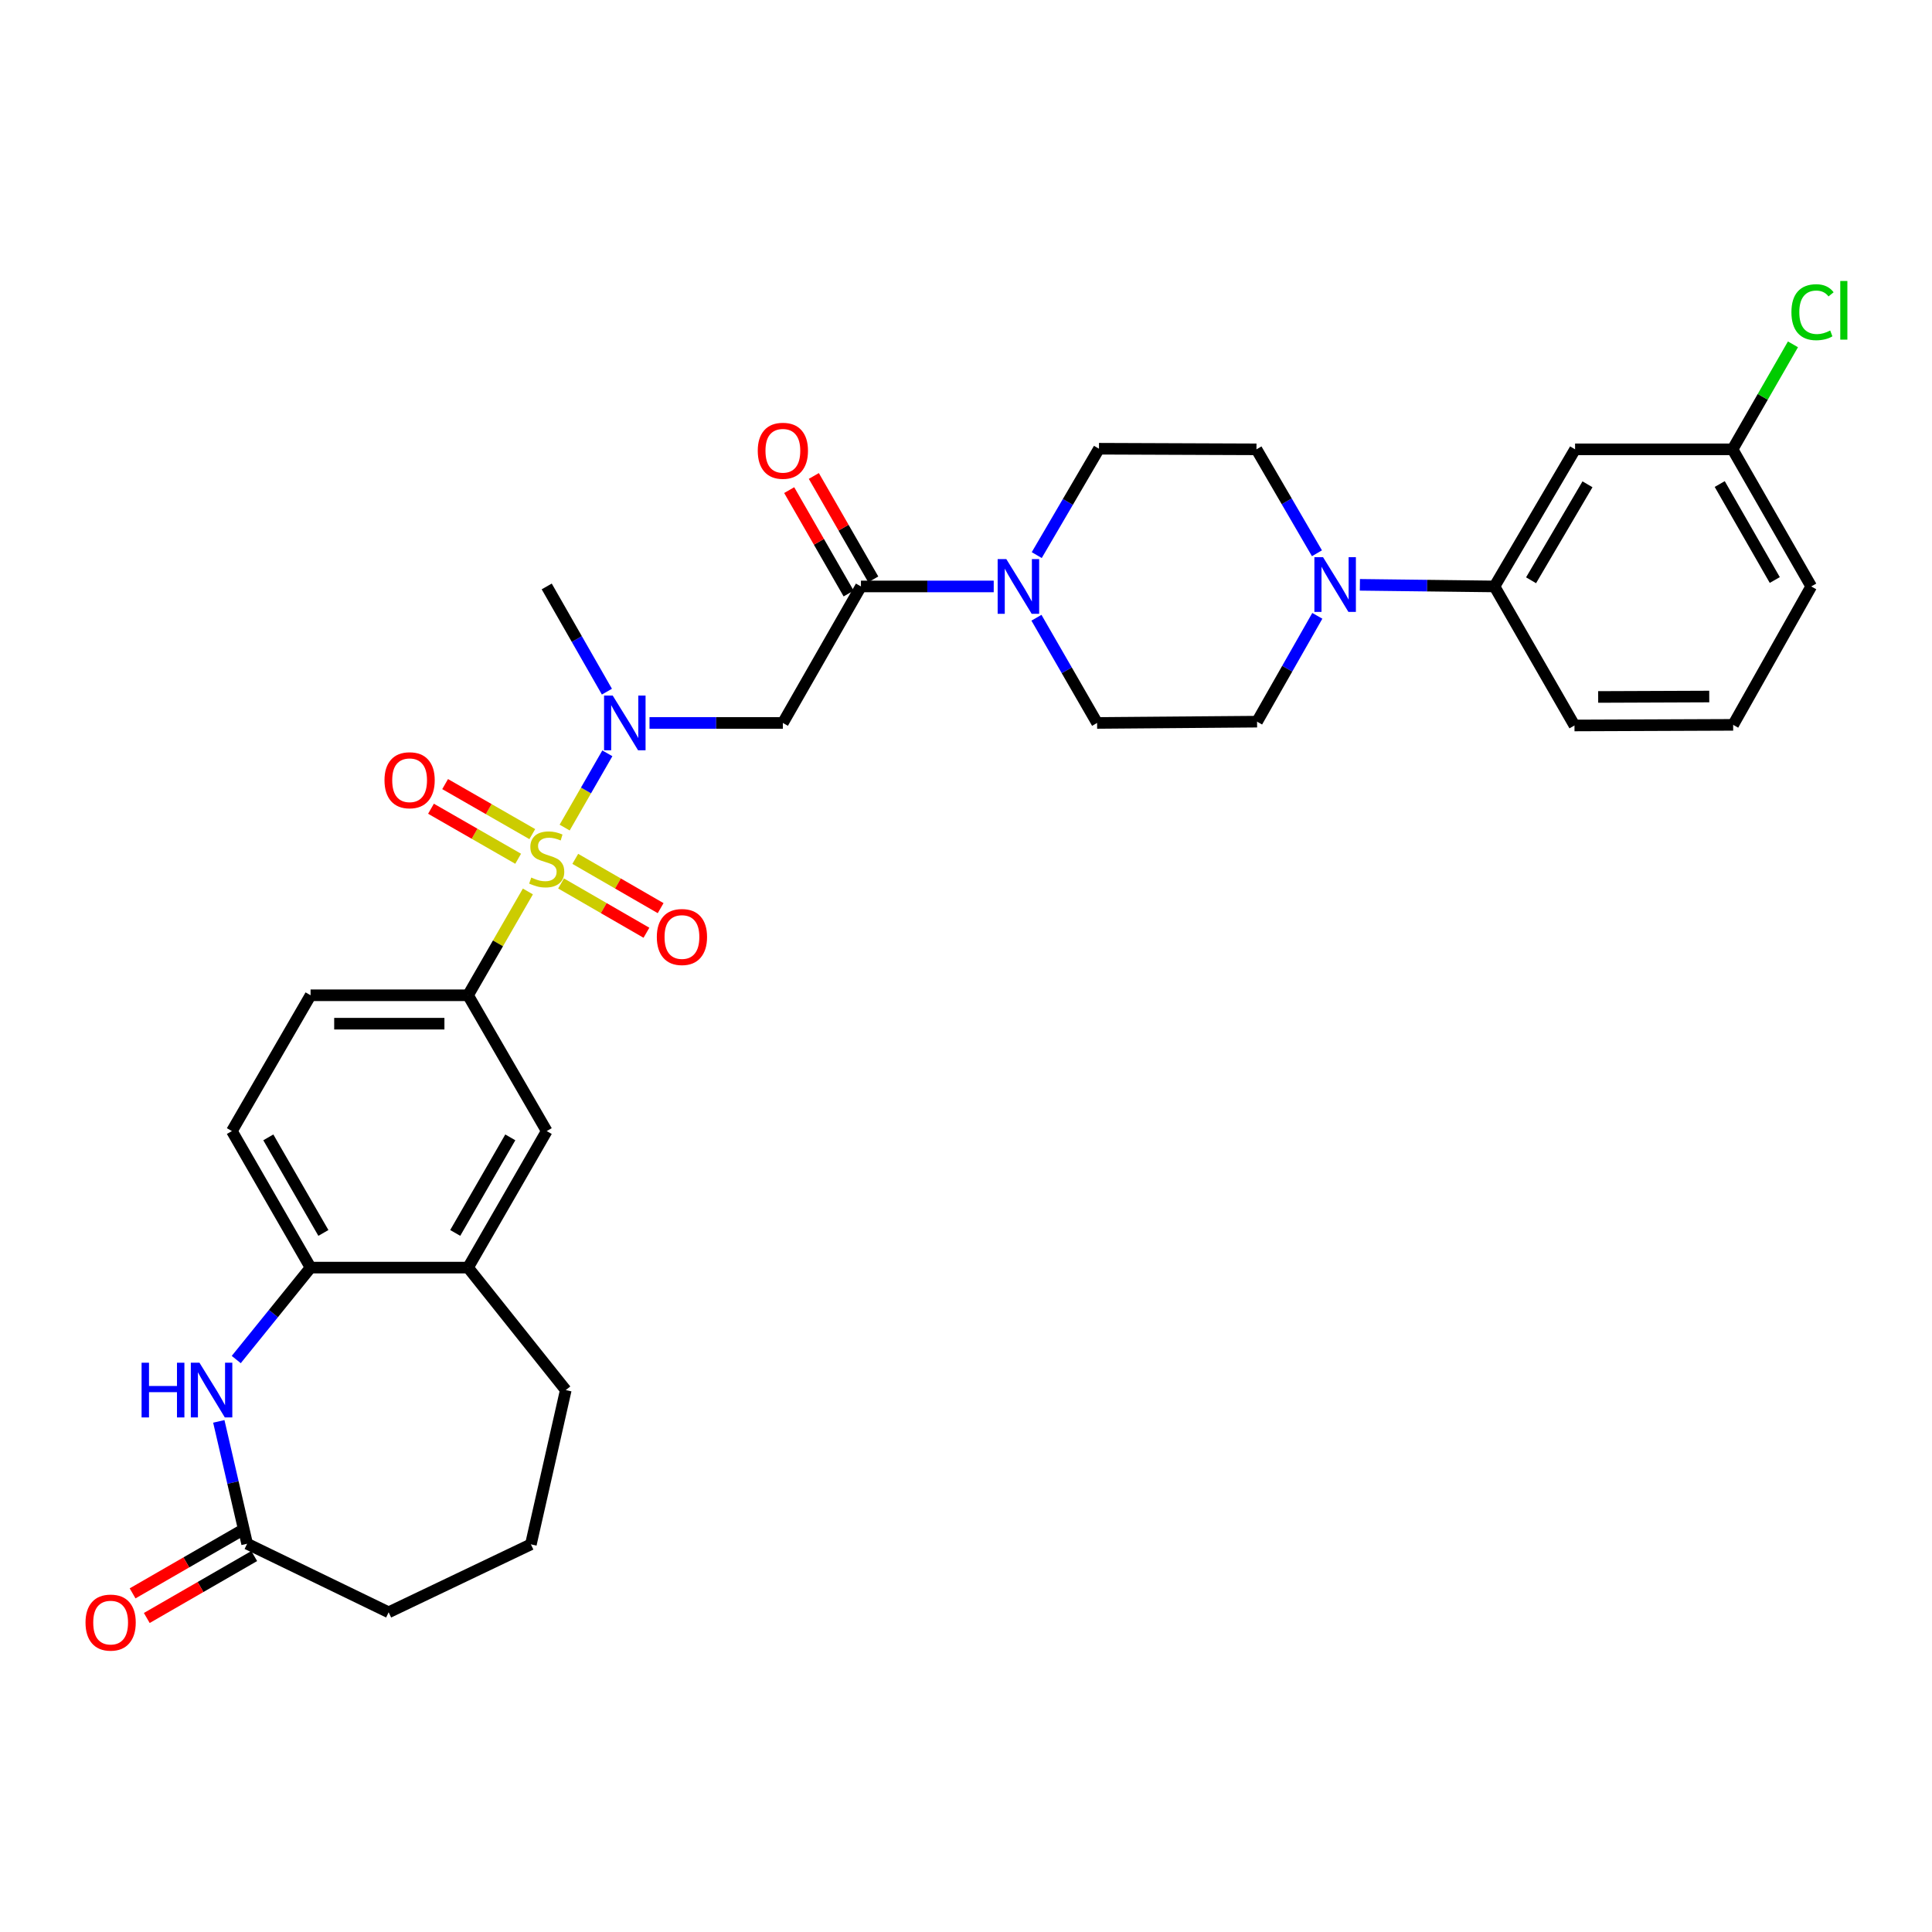<?xml version='1.0' encoding='iso-8859-1'?>
<svg version='1.1' baseProfile='full'
              xmlns='http://www.w3.org/2000/svg'
                      xmlns:rdkit='http://www.rdkit.org/xml'
                      xmlns:xlink='http://www.w3.org/1999/xlink'
                  xml:space='preserve'
width='1000px' height='1000px' viewBox='0 0 1000 1000'>
<!-- END OF HEADER -->
<rect style='opacity:1.0;fill:#FFFFFF;stroke:none' width='1000' height='1000' x='0' y='0'> </rect>
<path class='bond-0' d='M 292.264,428.353 L 303.313,409.134' style='fill:none;fill-rule:evenodd;stroke:#CCCC00;stroke-width:6px;stroke-linecap:butt;stroke-linejoin:miter;stroke-opacity:1' />
<path class='bond-0' d='M 303.313,409.134 L 314.362,389.915' style='fill:none;fill-rule:evenodd;stroke:#0000FF;stroke-width:6px;stroke-linecap:butt;stroke-linejoin:miter;stroke-opacity:1' />
<path class='bond-3' d='M 273.229,461.419 L 257.744,488.285' style='fill:none;fill-rule:evenodd;stroke:#CCCC00;stroke-width:6px;stroke-linecap:butt;stroke-linejoin:miter;stroke-opacity:1' />
<path class='bond-3' d='M 257.744,488.285 L 242.259,515.151' style='fill:none;fill-rule:evenodd;stroke:#000000;stroke-width:6px;stroke-linecap:butt;stroke-linejoin:miter;stroke-opacity:1' />
<path class='bond-11' d='M 275.516,431.737 L 252.956,418.79' style='fill:none;fill-rule:evenodd;stroke:#CCCC00;stroke-width:6px;stroke-linecap:butt;stroke-linejoin:miter;stroke-opacity:1' />
<path class='bond-11' d='M 252.956,418.79 L 230.397,405.843' style='fill:none;fill-rule:evenodd;stroke:#FF0000;stroke-width:6px;stroke-linecap:butt;stroke-linejoin:miter;stroke-opacity:1' />
<path class='bond-11' d='M 268.195,444.493 L 245.636,431.546' style='fill:none;fill-rule:evenodd;stroke:#CCCC00;stroke-width:6px;stroke-linecap:butt;stroke-linejoin:miter;stroke-opacity:1' />
<path class='bond-11' d='M 245.636,431.546 L 223.076,418.599' style='fill:none;fill-rule:evenodd;stroke:#FF0000;stroke-width:6px;stroke-linecap:butt;stroke-linejoin:miter;stroke-opacity:1' />
<path class='bond-12' d='M 290.405,457.278 L 312.499,470.035' style='fill:none;fill-rule:evenodd;stroke:#CCCC00;stroke-width:6px;stroke-linecap:butt;stroke-linejoin:miter;stroke-opacity:1' />
<path class='bond-12' d='M 312.499,470.035 L 334.593,482.792' style='fill:none;fill-rule:evenodd;stroke:#FF0000;stroke-width:6px;stroke-linecap:butt;stroke-linejoin:miter;stroke-opacity:1' />
<path class='bond-12' d='M 297.759,444.542 L 319.853,457.299' style='fill:none;fill-rule:evenodd;stroke:#CCCC00;stroke-width:6px;stroke-linecap:butt;stroke-linejoin:miter;stroke-opacity:1' />
<path class='bond-12' d='M 319.853,457.299 L 341.947,470.056' style='fill:none;fill-rule:evenodd;stroke:#FF0000;stroke-width:6px;stroke-linecap:butt;stroke-linejoin:miter;stroke-opacity:1' />
<path class='bond-2' d='M 336.186,374.193 L 370.699,374.193' style='fill:none;fill-rule:evenodd;stroke:#0000FF;stroke-width:6px;stroke-linecap:butt;stroke-linejoin:miter;stroke-opacity:1' />
<path class='bond-2' d='M 370.699,374.193 L 405.212,374.193' style='fill:none;fill-rule:evenodd;stroke:#000000;stroke-width:6px;stroke-linecap:butt;stroke-linejoin:miter;stroke-opacity:1' />
<path class='bond-25' d='M 314.136,357.998 L 298.558,330.77' style='fill:none;fill-rule:evenodd;stroke:#0000FF;stroke-width:6px;stroke-linecap:butt;stroke-linejoin:miter;stroke-opacity:1' />
<path class='bond-25' d='M 298.558,330.77 L 282.981,303.542' style='fill:none;fill-rule:evenodd;stroke:#000000;stroke-width:6px;stroke-linecap:butt;stroke-linejoin:miter;stroke-opacity:1' />
<path class='bond-1' d='M 445.624,303.542 L 405.212,374.193' style='fill:none;fill-rule:evenodd;stroke:#000000;stroke-width:6px;stroke-linecap:butt;stroke-linejoin:miter;stroke-opacity:1' />
<path class='bond-4' d='M 445.624,303.542 L 479.986,303.542' style='fill:none;fill-rule:evenodd;stroke:#000000;stroke-width:6px;stroke-linecap:butt;stroke-linejoin:miter;stroke-opacity:1' />
<path class='bond-4' d='M 479.986,303.542 L 514.348,303.542' style='fill:none;fill-rule:evenodd;stroke:#0000FF;stroke-width:6px;stroke-linecap:butt;stroke-linejoin:miter;stroke-opacity:1' />
<path class='bond-19' d='M 451.999,299.878 L 436.618,273.118' style='fill:none;fill-rule:evenodd;stroke:#000000;stroke-width:6px;stroke-linecap:butt;stroke-linejoin:miter;stroke-opacity:1' />
<path class='bond-19' d='M 436.618,273.118 L 421.237,246.357' style='fill:none;fill-rule:evenodd;stroke:#FF0000;stroke-width:6px;stroke-linecap:butt;stroke-linejoin:miter;stroke-opacity:1' />
<path class='bond-19' d='M 439.249,307.207 L 423.867,280.446' style='fill:none;fill-rule:evenodd;stroke:#000000;stroke-width:6px;stroke-linecap:butt;stroke-linejoin:miter;stroke-opacity:1' />
<path class='bond-19' d='M 423.867,280.446 L 408.486,253.686' style='fill:none;fill-rule:evenodd;stroke:#FF0000;stroke-width:6px;stroke-linecap:butt;stroke-linejoin:miter;stroke-opacity:1' />
<path class='bond-10' d='M 242.259,515.151 L 282.981,585.442' style='fill:none;fill-rule:evenodd;stroke:#000000;stroke-width:6px;stroke-linecap:butt;stroke-linejoin:miter;stroke-opacity:1' />
<path class='bond-20' d='M 242.259,515.151 L 160.75,515.151' style='fill:none;fill-rule:evenodd;stroke:#000000;stroke-width:6px;stroke-linecap:butt;stroke-linejoin:miter;stroke-opacity:1' />
<path class='bond-20' d='M 230.033,529.858 L 172.976,529.858' style='fill:none;fill-rule:evenodd;stroke:#000000;stroke-width:6px;stroke-linecap:butt;stroke-linejoin:miter;stroke-opacity:1' />
<path class='bond-15' d='M 536.464,319.741 L 552.16,346.967' style='fill:none;fill-rule:evenodd;stroke:#0000FF;stroke-width:6px;stroke-linecap:butt;stroke-linejoin:miter;stroke-opacity:1' />
<path class='bond-15' d='M 552.16,346.967 L 567.855,374.193' style='fill:none;fill-rule:evenodd;stroke:#000000;stroke-width:6px;stroke-linecap:butt;stroke-linejoin:miter;stroke-opacity:1' />
<path class='bond-16' d='M 536.617,287.318 L 552.723,259.79' style='fill:none;fill-rule:evenodd;stroke:#0000FF;stroke-width:6px;stroke-linecap:butt;stroke-linejoin:miter;stroke-opacity:1' />
<path class='bond-16' d='M 552.723,259.79 L 568.828,232.262' style='fill:none;fill-rule:evenodd;stroke:#000000;stroke-width:6px;stroke-linecap:butt;stroke-linejoin:miter;stroke-opacity:1' />
<path class='bond-5' d='M 122.282,703.697 L 141.516,679.903' style='fill:none;fill-rule:evenodd;stroke:#0000FF;stroke-width:6px;stroke-linecap:butt;stroke-linejoin:miter;stroke-opacity:1' />
<path class='bond-5' d='M 141.516,679.903 L 160.75,656.109' style='fill:none;fill-rule:evenodd;stroke:#000000;stroke-width:6px;stroke-linecap:butt;stroke-linejoin:miter;stroke-opacity:1' />
<path class='bond-8' d='M 113.254,735.705 L 120.583,767.371' style='fill:none;fill-rule:evenodd;stroke:#0000FF;stroke-width:6px;stroke-linecap:butt;stroke-linejoin:miter;stroke-opacity:1' />
<path class='bond-8' d='M 120.583,767.371 L 127.912,799.037' style='fill:none;fill-rule:evenodd;stroke:#000000;stroke-width:6px;stroke-linecap:butt;stroke-linejoin:miter;stroke-opacity:1' />
<path class='bond-6' d='M 681.65,286.369 L 665.997,259.471' style='fill:none;fill-rule:evenodd;stroke:#0000FF;stroke-width:6px;stroke-linecap:butt;stroke-linejoin:miter;stroke-opacity:1' />
<path class='bond-6' d='M 665.997,259.471 L 650.345,232.573' style='fill:none;fill-rule:evenodd;stroke:#000000;stroke-width:6px;stroke-linecap:butt;stroke-linejoin:miter;stroke-opacity:1' />
<path class='bond-9' d='M 703.869,302.707 L 738.705,303.124' style='fill:none;fill-rule:evenodd;stroke:#0000FF;stroke-width:6px;stroke-linecap:butt;stroke-linejoin:miter;stroke-opacity:1' />
<path class='bond-9' d='M 738.705,303.124 L 773.541,303.542' style='fill:none;fill-rule:evenodd;stroke:#000000;stroke-width:6px;stroke-linecap:butt;stroke-linejoin:miter;stroke-opacity:1' />
<path class='bond-34' d='M 681.843,318.755 L 666.249,346.143' style='fill:none;fill-rule:evenodd;stroke:#0000FF;stroke-width:6px;stroke-linecap:butt;stroke-linejoin:miter;stroke-opacity:1' />
<path class='bond-34' d='M 666.249,346.143 L 650.656,373.531' style='fill:none;fill-rule:evenodd;stroke:#000000;stroke-width:6px;stroke-linecap:butt;stroke-linejoin:miter;stroke-opacity:1' />
<path class='bond-7' d='M 160.75,656.109 L 120.028,585.442' style='fill:none;fill-rule:evenodd;stroke:#000000;stroke-width:6px;stroke-linecap:butt;stroke-linejoin:miter;stroke-opacity:1' />
<path class='bond-7' d='M 167.384,638.166 L 138.879,588.699' style='fill:none;fill-rule:evenodd;stroke:#000000;stroke-width:6px;stroke-linecap:butt;stroke-linejoin:miter;stroke-opacity:1' />
<path class='bond-32' d='M 160.75,656.109 L 242.259,656.109' style='fill:none;fill-rule:evenodd;stroke:#000000;stroke-width:6px;stroke-linecap:butt;stroke-linejoin:miter;stroke-opacity:1' />
<path class='bond-22' d='M 124.24,792.666 L 96.434,808.696' style='fill:none;fill-rule:evenodd;stroke:#000000;stroke-width:6px;stroke-linecap:butt;stroke-linejoin:miter;stroke-opacity:1' />
<path class='bond-22' d='M 96.434,808.696 L 68.628,824.726' style='fill:none;fill-rule:evenodd;stroke:#FF0000;stroke-width:6px;stroke-linecap:butt;stroke-linejoin:miter;stroke-opacity:1' />
<path class='bond-22' d='M 131.585,805.407 L 103.779,821.437' style='fill:none;fill-rule:evenodd;stroke:#000000;stroke-width:6px;stroke-linecap:butt;stroke-linejoin:miter;stroke-opacity:1' />
<path class='bond-22' d='M 103.779,821.437 L 75.973,837.468' style='fill:none;fill-rule:evenodd;stroke:#FF0000;stroke-width:6px;stroke-linecap:butt;stroke-linejoin:miter;stroke-opacity:1' />
<path class='bond-33' d='M 127.912,799.037 L 201.161,834.521' style='fill:none;fill-rule:evenodd;stroke:#000000;stroke-width:6px;stroke-linecap:butt;stroke-linejoin:miter;stroke-opacity:1' />
<path class='bond-14' d='M 773.541,303.542 L 815.259,232.573' style='fill:none;fill-rule:evenodd;stroke:#000000;stroke-width:6px;stroke-linecap:butt;stroke-linejoin:miter;stroke-opacity:1' />
<path class='bond-14' d='M 792.477,300.35 L 821.68,250.671' style='fill:none;fill-rule:evenodd;stroke:#000000;stroke-width:6px;stroke-linecap:butt;stroke-linejoin:miter;stroke-opacity:1' />
<path class='bond-27' d='M 773.541,303.542 L 814.949,375.5' style='fill:none;fill-rule:evenodd;stroke:#000000;stroke-width:6px;stroke-linecap:butt;stroke-linejoin:miter;stroke-opacity:1' />
<path class='bond-13' d='M 282.981,585.442 L 242.259,656.109' style='fill:none;fill-rule:evenodd;stroke:#000000;stroke-width:6px;stroke-linecap:butt;stroke-linejoin:miter;stroke-opacity:1' />
<path class='bond-13' d='M 264.13,588.699 L 235.625,638.166' style='fill:none;fill-rule:evenodd;stroke:#000000;stroke-width:6px;stroke-linecap:butt;stroke-linejoin:miter;stroke-opacity:1' />
<path class='bond-28' d='M 242.259,656.109 L 292.843,719.504' style='fill:none;fill-rule:evenodd;stroke:#000000;stroke-width:6px;stroke-linecap:butt;stroke-linejoin:miter;stroke-opacity:1' />
<path class='bond-23' d='M 815.259,232.573 L 896.777,232.573' style='fill:none;fill-rule:evenodd;stroke:#000000;stroke-width:6px;stroke-linecap:butt;stroke-linejoin:miter;stroke-opacity:1' />
<path class='bond-18' d='M 567.855,374.193 L 650.656,373.531' style='fill:none;fill-rule:evenodd;stroke:#000000;stroke-width:6px;stroke-linecap:butt;stroke-linejoin:miter;stroke-opacity:1' />
<path class='bond-17' d='M 568.828,232.262 L 650.345,232.573' style='fill:none;fill-rule:evenodd;stroke:#000000;stroke-width:6px;stroke-linecap:butt;stroke-linejoin:miter;stroke-opacity:1' />
<path class='bond-21' d='M 160.75,515.151 L 120.028,585.442' style='fill:none;fill-rule:evenodd;stroke:#000000;stroke-width:6px;stroke-linecap:butt;stroke-linejoin:miter;stroke-opacity:1' />
<path class='bond-24' d='M 896.777,232.573 L 912.404,205.401' style='fill:none;fill-rule:evenodd;stroke:#000000;stroke-width:6px;stroke-linecap:butt;stroke-linejoin:miter;stroke-opacity:1' />
<path class='bond-24' d='M 912.404,205.401 L 928.03,178.23' style='fill:none;fill-rule:evenodd;stroke:#00CC00;stroke-width:6px;stroke-linecap:butt;stroke-linejoin:miter;stroke-opacity:1' />
<path class='bond-35' d='M 896.777,232.573 L 937.491,303.542' style='fill:none;fill-rule:evenodd;stroke:#000000;stroke-width:6px;stroke-linecap:butt;stroke-linejoin:miter;stroke-opacity:1' />
<path class='bond-35' d='M 890.127,250.536 L 918.627,300.215' style='fill:none;fill-rule:evenodd;stroke:#000000;stroke-width:6px;stroke-linecap:butt;stroke-linejoin:miter;stroke-opacity:1' />
<path class='bond-26' d='M 201.161,834.521 L 274.786,799.355' style='fill:none;fill-rule:evenodd;stroke:#000000;stroke-width:6px;stroke-linecap:butt;stroke-linejoin:miter;stroke-opacity:1' />
<path class='bond-30' d='M 814.949,375.5 L 897.079,375.181' style='fill:none;fill-rule:evenodd;stroke:#000000;stroke-width:6px;stroke-linecap:butt;stroke-linejoin:miter;stroke-opacity:1' />
<path class='bond-30' d='M 827.211,360.745 L 884.703,360.522' style='fill:none;fill-rule:evenodd;stroke:#000000;stroke-width:6px;stroke-linecap:butt;stroke-linejoin:miter;stroke-opacity:1' />
<path class='bond-29' d='M 292.843,719.504 L 274.786,799.355' style='fill:none;fill-rule:evenodd;stroke:#000000;stroke-width:6px;stroke-linecap:butt;stroke-linejoin:miter;stroke-opacity:1' />
<path class='bond-31' d='M 897.079,375.181 L 937.491,303.542' style='fill:none;fill-rule:evenodd;stroke:#000000;stroke-width:6px;stroke-linecap:butt;stroke-linejoin:miter;stroke-opacity:1' />
<path  class='atom-0' d='M 274.981 454.22
Q 275.301 454.34, 276.621 454.9
Q 277.941 455.46, 279.381 455.82
Q 280.861 456.14, 282.301 456.14
Q 284.981 456.14, 286.541 454.86
Q 288.101 453.54, 288.101 451.26
Q 288.101 449.7, 287.301 448.74
Q 286.541 447.78, 285.341 447.26
Q 284.141 446.74, 282.141 446.14
Q 279.621 445.38, 278.101 444.66
Q 276.621 443.94, 275.541 442.42
Q 274.501 440.9, 274.501 438.34
Q 274.501 434.78, 276.901 432.58
Q 279.341 430.38, 284.141 430.38
Q 287.421 430.38, 291.141 431.94
L 290.221 435.02
Q 286.821 433.62, 284.261 433.62
Q 281.501 433.62, 279.981 434.78
Q 278.461 435.9, 278.501 437.86
Q 278.501 439.38, 279.261 440.3
Q 280.061 441.22, 281.181 441.74
Q 282.341 442.26, 284.261 442.86
Q 286.821 443.66, 288.341 444.46
Q 289.861 445.26, 290.941 446.9
Q 292.061 448.5, 292.061 451.26
Q 292.061 455.18, 289.421 457.3
Q 286.821 459.38, 282.461 459.38
Q 279.941 459.38, 278.021 458.82
Q 276.141 458.3, 273.901 457.38
L 274.981 454.22
' fill='#CCCC00'/>
<path  class='atom-1' d='M 317.141 360.033
L 326.421 375.033
Q 327.341 376.513, 328.821 379.193
Q 330.301 381.873, 330.381 382.033
L 330.381 360.033
L 334.141 360.033
L 334.141 388.353
L 330.261 388.353
L 320.301 371.953
Q 319.141 370.033, 317.901 367.833
Q 316.701 365.633, 316.341 364.953
L 316.341 388.353
L 312.661 388.353
L 312.661 360.033
L 317.141 360.033
' fill='#0000FF'/>
<path  class='atom-5' d='M 520.865 289.382
L 530.145 304.382
Q 531.065 305.862, 532.545 308.542
Q 534.025 311.222, 534.105 311.382
L 534.105 289.382
L 537.865 289.382
L 537.865 317.702
L 533.985 317.702
L 524.025 301.302
Q 522.865 299.382, 521.625 297.182
Q 520.425 294.982, 520.065 294.302
L 520.065 317.702
L 516.385 317.702
L 516.385 289.382
L 520.865 289.382
' fill='#0000FF'/>
<path  class='atom-6' d='M 73.284 705.344
L 77.124 705.344
L 77.124 717.384
L 91.604 717.384
L 91.604 705.344
L 95.444 705.344
L 95.444 733.664
L 91.604 733.664
L 91.604 720.584
L 77.124 720.584
L 77.124 733.664
L 73.284 733.664
L 73.284 705.344
' fill='#0000FF'/>
<path  class='atom-6' d='M 103.244 705.344
L 112.524 720.344
Q 113.444 721.824, 114.924 724.504
Q 116.404 727.184, 116.484 727.344
L 116.484 705.344
L 120.244 705.344
L 120.244 733.664
L 116.364 733.664
L 106.404 717.264
Q 105.244 715.344, 104.004 713.144
Q 102.804 710.944, 102.444 710.264
L 102.444 733.664
L 98.764 733.664
L 98.764 705.344
L 103.244 705.344
' fill='#0000FF'/>
<path  class='atom-7' d='M 684.807 288.393
L 694.087 303.393
Q 695.007 304.873, 696.487 307.553
Q 697.967 310.233, 698.047 310.393
L 698.047 288.393
L 701.807 288.393
L 701.807 316.713
L 697.927 316.713
L 687.967 300.313
Q 686.807 298.393, 685.567 296.193
Q 684.367 293.993, 684.007 293.313
L 684.007 316.713
L 680.327 316.713
L 680.327 288.393
L 684.807 288.393
' fill='#0000FF'/>
<path  class='atom-12' d='M 199.012 403.85
Q 199.012 397.05, 202.372 393.25
Q 205.732 389.45, 212.012 389.45
Q 218.292 389.45, 221.652 393.25
Q 225.012 397.05, 225.012 403.85
Q 225.012 410.73, 221.612 414.65
Q 218.212 418.53, 212.012 418.53
Q 205.772 418.53, 202.372 414.65
Q 199.012 410.77, 199.012 403.85
M 212.012 415.33
Q 216.332 415.33, 218.652 412.45
Q 221.012 409.53, 221.012 403.85
Q 221.012 398.29, 218.652 395.49
Q 216.332 392.65, 212.012 392.65
Q 207.692 392.65, 205.332 395.45
Q 203.012 398.25, 203.012 403.85
Q 203.012 409.57, 205.332 412.45
Q 207.692 415.33, 212.012 415.33
' fill='#FF0000'/>
<path  class='atom-13' d='M 339.97 484.992
Q 339.97 478.192, 343.33 474.392
Q 346.69 470.592, 352.97 470.592
Q 359.25 470.592, 362.61 474.392
Q 365.97 478.192, 365.97 484.992
Q 365.97 491.872, 362.57 495.792
Q 359.17 499.672, 352.97 499.672
Q 346.73 499.672, 343.33 495.792
Q 339.97 491.912, 339.97 484.992
M 352.97 496.472
Q 357.29 496.472, 359.61 493.592
Q 361.97 490.672, 361.97 484.992
Q 361.97 479.432, 359.61 476.632
Q 357.29 473.792, 352.97 473.792
Q 348.65 473.792, 346.29 476.592
Q 343.97 479.392, 343.97 484.992
Q 343.97 490.712, 346.29 493.592
Q 348.65 496.472, 352.97 496.472
' fill='#FF0000'/>
<path  class='atom-20' d='M 392.212 233.315
Q 392.212 226.515, 395.572 222.715
Q 398.932 218.915, 405.212 218.915
Q 411.492 218.915, 414.852 222.715
Q 418.212 226.515, 418.212 233.315
Q 418.212 240.195, 414.812 244.115
Q 411.412 247.995, 405.212 247.995
Q 398.972 247.995, 395.572 244.115
Q 392.212 240.235, 392.212 233.315
M 405.212 244.795
Q 409.532 244.795, 411.852 241.915
Q 414.212 238.995, 414.212 233.315
Q 414.212 227.755, 411.852 224.955
Q 409.532 222.115, 405.212 222.115
Q 400.892 222.115, 398.532 224.915
Q 396.212 227.715, 396.212 233.315
Q 396.212 239.035, 398.532 241.915
Q 400.892 244.795, 405.212 244.795
' fill='#FF0000'/>
<path  class='atom-23' d='M 44.262 839.847
Q 44.262 833.047, 47.622 829.247
Q 50.982 825.447, 57.262 825.447
Q 63.542 825.447, 66.902 829.247
Q 70.262 833.047, 70.262 839.847
Q 70.262 846.727, 66.862 850.647
Q 63.462 854.527, 57.262 854.527
Q 51.022 854.527, 47.622 850.647
Q 44.262 846.767, 44.262 839.847
M 57.262 851.327
Q 61.582 851.327, 63.902 848.447
Q 66.262 845.527, 66.262 839.847
Q 66.262 834.287, 63.902 831.487
Q 61.582 828.647, 57.262 828.647
Q 52.942 828.647, 50.582 831.447
Q 48.262 834.247, 48.262 839.847
Q 48.262 845.567, 50.582 848.447
Q 52.942 851.327, 57.262 851.327
' fill='#FF0000'/>
<path  class='atom-25' d='M 927.241 161.595
Q 927.241 154.555, 930.521 150.875
Q 933.841 147.155, 940.121 147.155
Q 945.961 147.155, 949.081 151.275
L 946.441 153.435
Q 944.161 150.435, 940.121 150.435
Q 935.841 150.435, 933.561 153.315
Q 931.321 156.155, 931.321 161.595
Q 931.321 167.195, 933.641 170.075
Q 936.001 172.955, 940.561 172.955
Q 943.681 172.955, 947.321 171.075
L 948.441 174.075
Q 946.961 175.035, 944.721 175.595
Q 942.481 176.155, 940.001 176.155
Q 933.841 176.155, 930.521 172.395
Q 927.241 168.635, 927.241 161.595
' fill='#00CC00'/>
<path  class='atom-25' d='M 952.521 145.435
L 956.201 145.435
L 956.201 175.795
L 952.521 175.795
L 952.521 145.435
' fill='#00CC00'/>
</svg>
